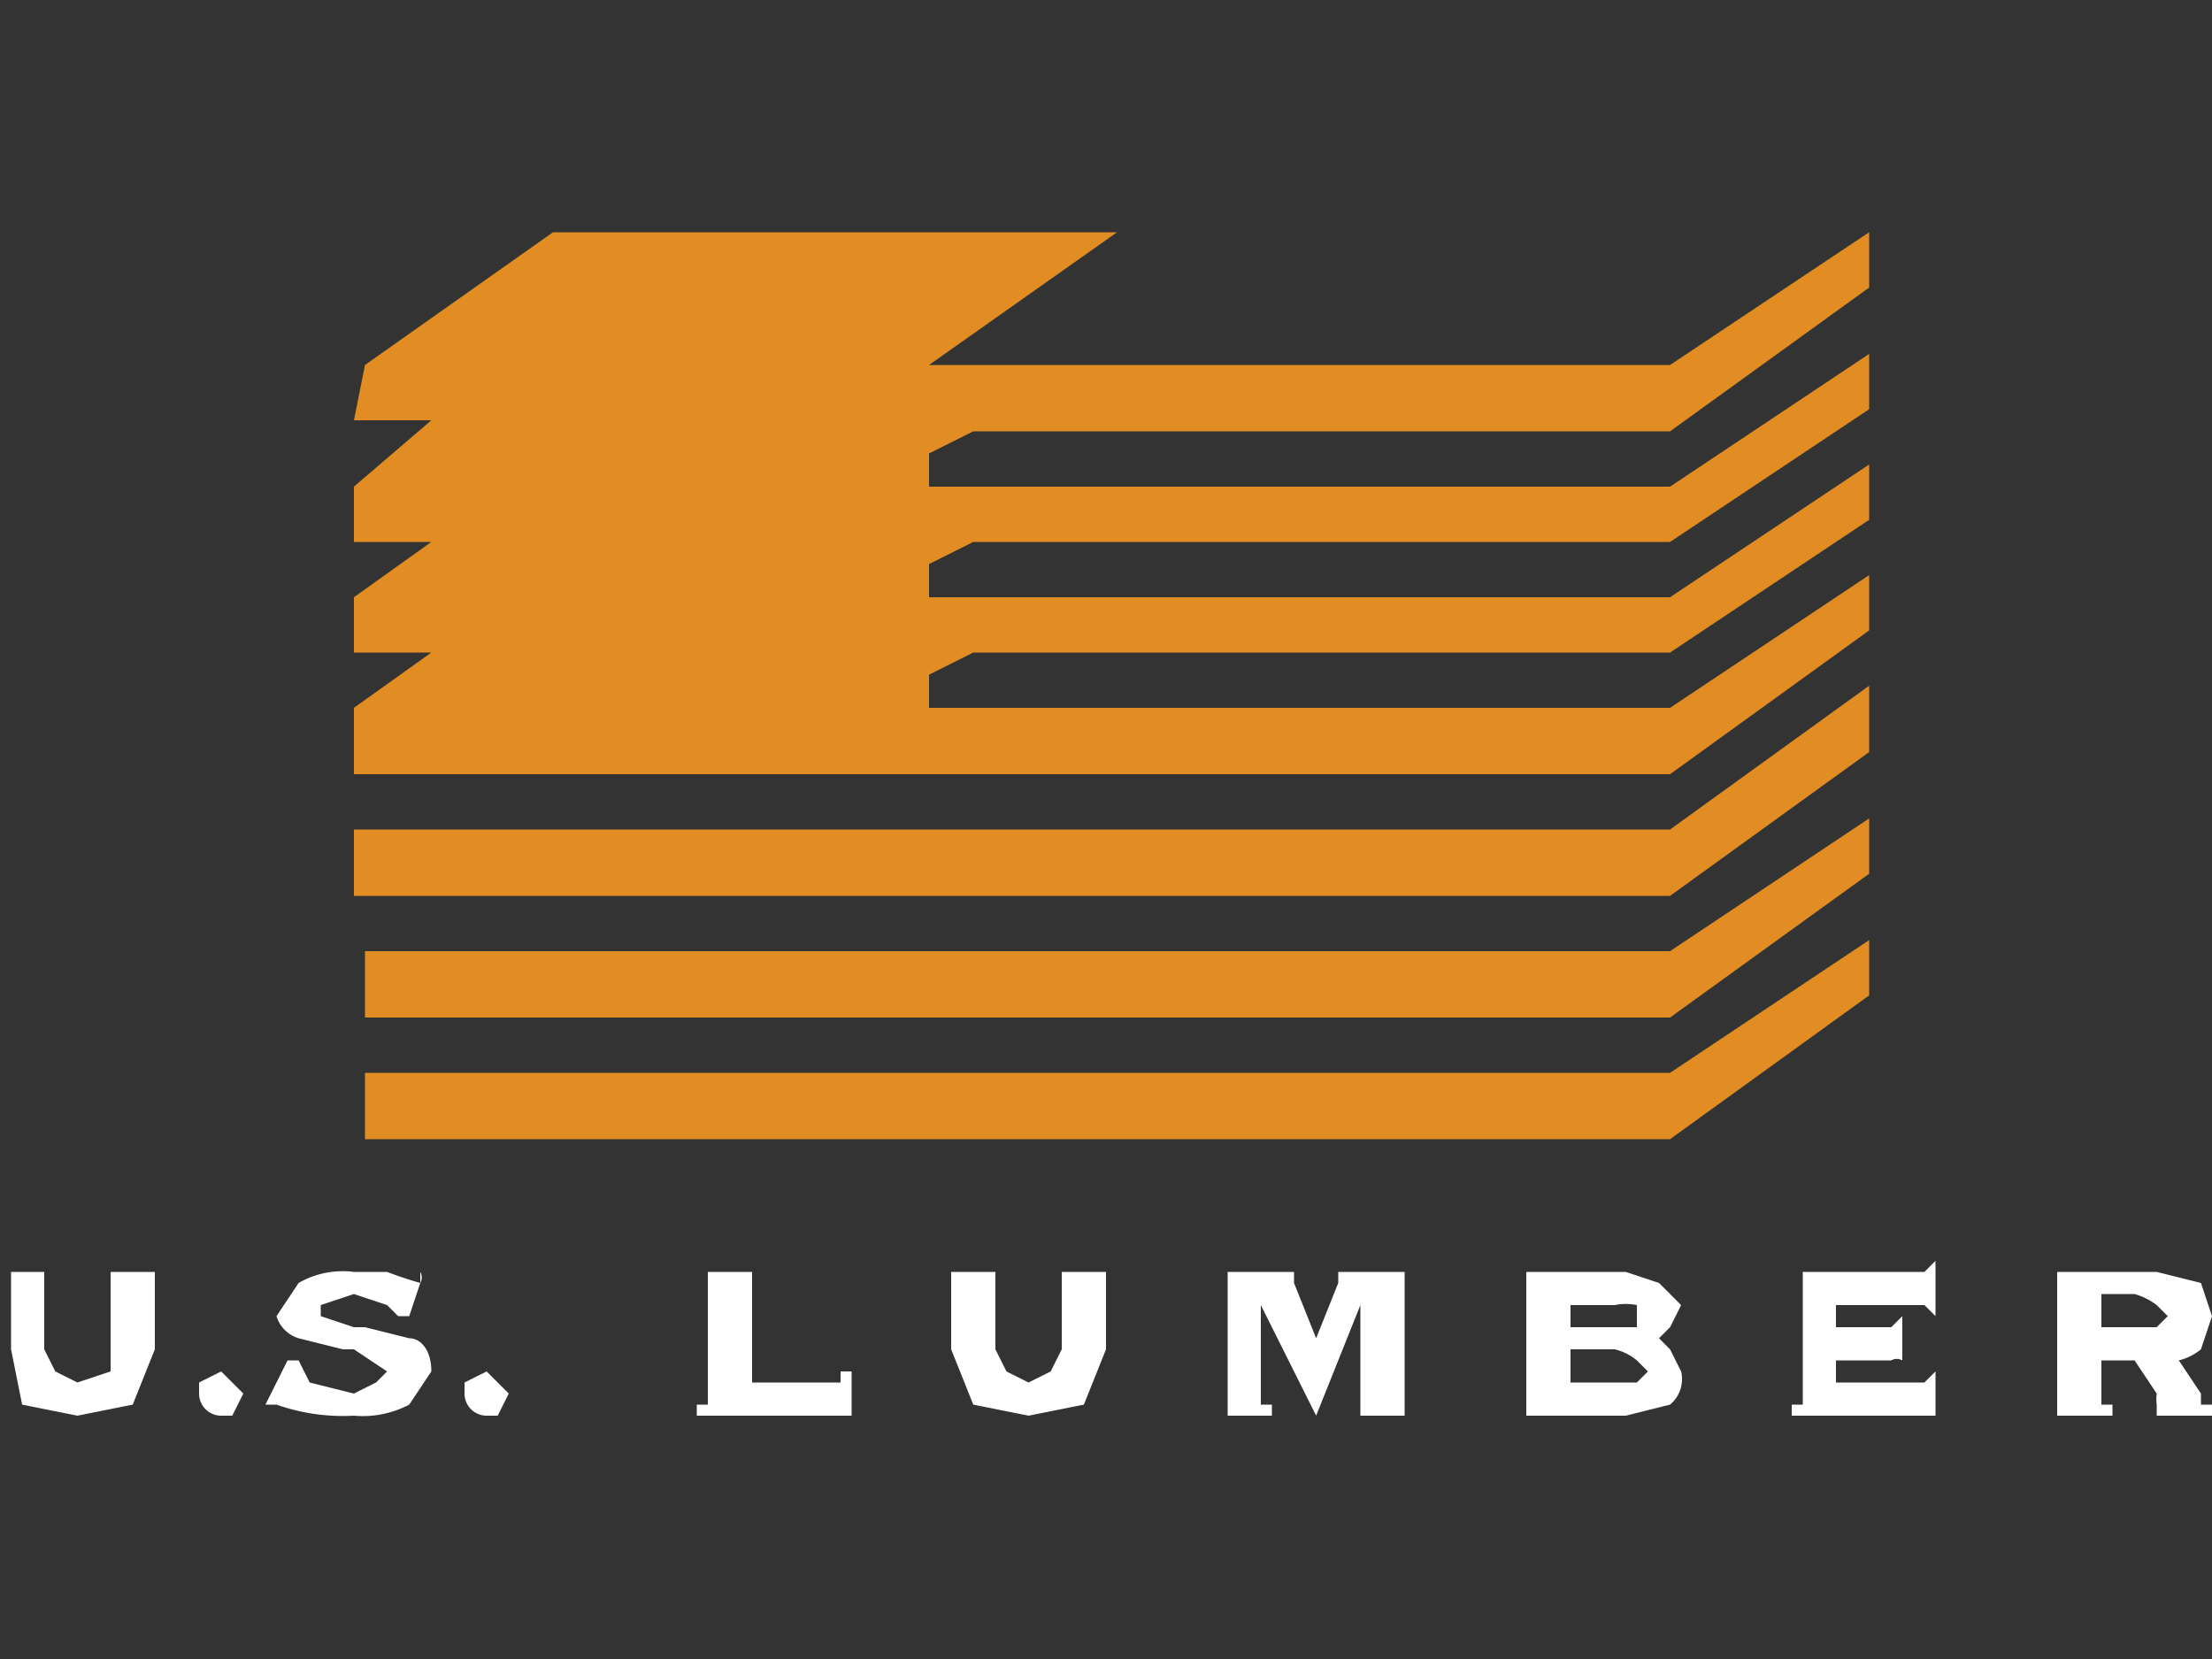 <svg xmlns="http://www.w3.org/2000/svg" fill="none" viewBox="0 0 200 150"><rect x="0" y="0" width="200" height="150" fill="#333333" stroke="none"/><path fill="#E18D24" fill-rule="evenodd" d="m33 33 17-12h51L84 33h67l18-12v5l-18 13H88l-4 2v3h67l18-12v5l-18 12H88l-4 2v3h67l18-12v5l-18 12H88l-4 2v3h67l18-12v5l-18 13H32v-6l7-5h-7v-5l7-5h-7v-5l7-6h-7l1-5Z" clip-rule="evenodd"/><path fill="#E18D24" fill-rule="evenodd" d="M32 75h119l18-13v6l-18 13H32v-6Z" clip-rule="evenodd"/><path fill="#E18D24" fill-rule="evenodd" d="M33 86h118l18-12v5l-18 13H33v-6Z" clip-rule="evenodd"/><path fill="#E18D24" fill-rule="evenodd" d="M33 97h118l18-12v5l-18 13H33v-6Z" clip-rule="evenodd"/><path fill="#fff" fill-rule="evenodd" d="M76 125v-1h1v4H63v-1h1v-12h-1 5v10h8Zm20-9v-1h-1 5v7l-2 5-5 1-5-1-2-5v-7h4v7l1 2 2 1 2-1 1-2v-6Zm18 11h1v1h-4v-13h6v1l2 5 2-5v-1h6v13h-4v-10l-4 10-5-10v9Zm24 1v-13h9l3 1 2 2-1 2-1 1 1 1 1 2a3 3 0 0 1-1 3l-4 1h-9Zm8-6h-4v3h6l1-1-1-1a5 5 0 0 0-2-1Zm0-4h-4v2h6v-2a5 5 0 0 0-2 0Zm28 7 1-1v4h-13v-1h1v-12h-1 12l1-1v5l-1-1h-8v2h5l1-1v4a1 1 0 0 0-1 0h-5v2h8Zm16-7v2h5l1-1-1-1a6 6 0 0 0-2-1h-3Zm-4 10v-13h9l4 1 1 3-1 3a5 5 0 0 1-2 1l2 3v1h1v1h-5v-1a4 4 0 0 1 0-1l-2-3h-3v4h1v1h-5ZM10 116v-1h5-1v7l-2 5-5 1-5-1-1-5v-7H0h5-1v7l1 2 2 1 3-1v-8Zm8 10v-1l2-1 1 1 1 1-1 2h-1a2 2 0 0 1-2-2Zm18-7-1-1-3-1-3 1v1l3 1h1l4 1c1 0 2 1 2 3l-2 3a9 9 0 0 1-5 1 18 18 0 0 1-7-1h-1l2-4h1l1 2 4 1 2-1 1-1-3-2h-1l-4-1a3 3 0 0 1-2-2l2-3a8 8 0 0 1 5-1h3a34 34 0 0 0 3 1 1 1 0 0 0 0-1v1l-1 3h-1Zm6 7v-1l2-1 1 1 1 1-1 2h-1a2 2 0 0 1-2-2Z" clip-rule="evenodd"/></svg>
